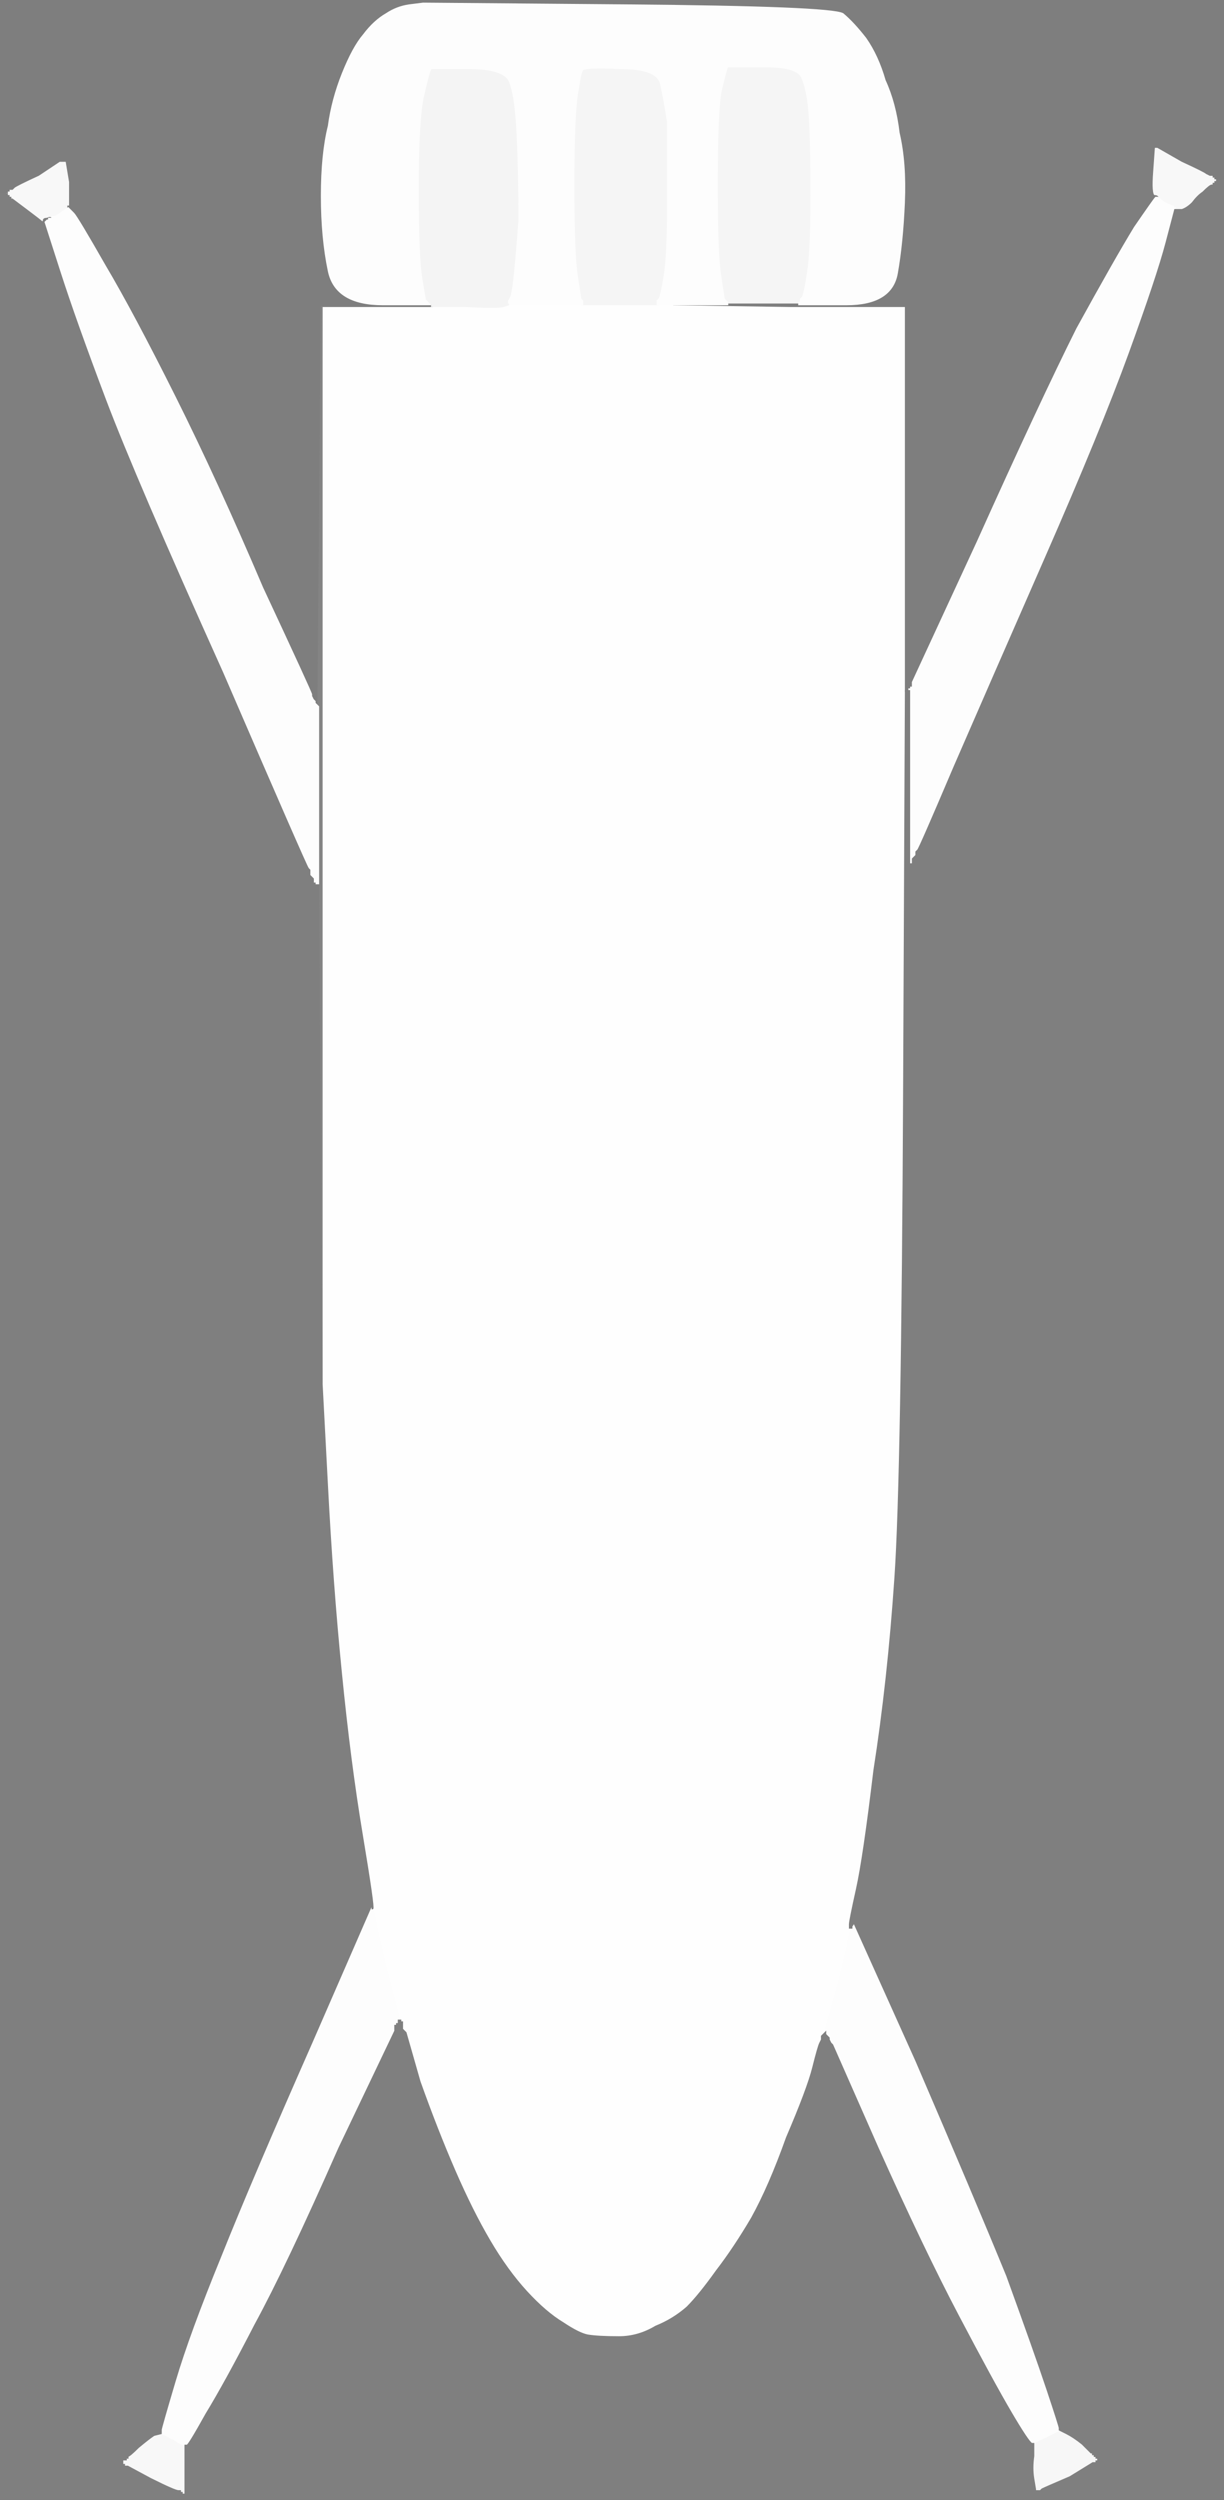 <!-- Created with clker.com Auto tracing tool http://www.clker.com) --> 
<svg 
   xmlns='http://www.w3.org/2000/svg'
   width='700'
   height='1429'>
<rect width="100%" height="100%" fill="#333333" stroke="none"/>
<path style='opacity:1;fill:#F5F5F5;fill-rule:evenodd;stroke:#F5F5F5;stroke-width:1px;stroke-linecap:butt;stroke-linejoin:miter;stroke-opacity:1;' d='M 459 170 L 458 171 L 458 172 L 458 173 L 457 173 L 457 174 L 457 174 L 457 174 L 456 174 Q 455 174 436 174 L 416 174 L 416 174 L 416 173 L 415 172 L 414 171 L 412 158 Q 410 146 410 106 Q 410 66 412 53 Q 415 40 416 38 Q 418 38 438 38 Q 457 38 459 45 Q 462 52 463 66 Q 464 81 464 112 Q 464 144 462 156 Q 460 169 459 170 z 
'/>
<path style='opacity:1;fill:#F8F8F8;fill-rule:evenodd;stroke:#F8F8F8;stroke-width:1px;stroke-linecap:butt;stroke-linejoin:miter;stroke-opacity:1;' d='M 35 92 L 36 92 L 37 92 L 38 92 L 38 92 L 38 92 L 40 104 Q 40 117 40 118 Q 40 118 39 118 L 39 119 L 36 121 Q 32 124 31 124 L 30 124 L 30 125 L 29 125 L 29 124 Q 28 124 28 124 L 28 125 L 28 125 Q 28 125 27 126 L 27 126 L 27 126 Q 27 126 26 127 L 26 127 L 24 127 Q 23 126 15 120 L 7 114 L 7 114 L 6 114 L 6 114 L 6 114 L 6 113 L 6 113 L 5 113 L 5 112 L 5 112 L 4 112 L 4 112 L 4 112 L 4 111 L 4 111 L 3 111 L 3 111 L 3 110 L 4 110 L 4 110 L 4 110 L 4 109 L 4 109 L 5 109 L 5 108 L 6 108 L 7 108 L 8 107 Q 9 106 22 100 L 34 92 L 35 92 z 
'/>
<path style='opacity:1;fill:#F8F8F8;fill-rule:evenodd;stroke:#F8F8F8;stroke-width:1px;stroke-linecap:butt;stroke-linejoin:miter;stroke-opacity:1;' d='M 88 1393 L 91 1391 L 92 1391 Q 92 1392 92 1391 L 92 1391 L 95 1392 Q 98 1394 99 1394 L 99 1394 L 102 1396 Q 106 1398 106 1398 L 106 1398 L 106 1398 Q 106 1399 106 1412 L 106 1425 L 106 1425 L 106 1426 L 105 1426 L 104 1426 L 104 1425 L 104 1425 L 103 1425 L 103 1424 L 102 1424 Q 100 1424 86 1417 L 73 1410 L 72 1410 L 71 1410 L 71 1409 L 70 1409 L 70 1408 L 70 1406 L 71 1406 L 72 1406 L 72 1405 L 72 1405 L 73 1405 L 73 1404 L 73 1404 Q 74 1404 79 1399 Q 84 1394 88 1393 z 
'/>
<path style='opacity:1;fill:#FEFEFE;fill-rule:evenodd;stroke:#FEFEFE;stroke-width:1px;stroke-linecap:butt;stroke-linejoin:miter;stroke-opacity:1;' d='M 291 174 L 291 174 L 312 174 L 333 174 L 354 174 L 376 174 L 380 174 L 385 174 L 385 174 L 385 174 L 452 175 L 518 175 L 518 285 L 518 395 L 517 620 Q 516 844 512 902 Q 508 961 500 1012 Q 494 1062 490 1078 Q 488 1094 487 1096 L 487 1099 L 487 1099 Q 486 1099 486 1100 L 486 1102 L 487 1102 L 487 1102 L 480 1132 Q 472 1161 472 1162 L 472 1162 L 472 1162 L 472 1162 L 471 1163 L 470 1164 L 470 1165 L 470 1166 L 469 1168 Q 468 1170 465 1182 Q 462 1194 450 1222 Q 440 1250 430 1268 Q 420 1285 410 1298 Q 400 1312 393 1319 Q 385 1326 375 1330 Q 365 1336 354 1336 Q 342 1336 336 1335 Q 331 1334 322 1328 Q 312 1322 301 1310 Q 290 1298 280 1281 Q 270 1264 260 1241 Q 250 1218 240 1190 L 232 1162 L 231 1161 L 230 1160 L 230 1158 L 230 1156 L 229 1156 L 229 1156 L 229 1155 L 228 1155 L 228 1155 L 228 1155 L 228 1154 Q 228 1153 220 1122 L 213 1091 L 213 1091 Q 214 1091 207 1049 Q 200 1007 195 956 Q 190 906 187 848 L 184 791 L 184 483 L 184 175 L 216 175 L 247 175 L 266 175 Q 285 176 288 175 Q 291 174 291 174 z 
'/>
<path style='opacity:1;fill:#F8F8F8;fill-rule:evenodd;stroke:#F8F8F8;stroke-width:1px;stroke-linecap:butt;stroke-linejoin:miter;stroke-opacity:1;' d='M 659 98 L 660 84 L 661 84 L 662 84 L 676 92 Q 689 98 690 99 L 692 100 L 693 100 L 694 100 L 694 101 L 694 101 L 695 101 L 695 102 L 695 102 L 696 102 L 696 102 L 696 103 L 696 104 L 696 104 L 695 104 L 695 104 L 695 105 L 694 105 L 694 105 L 694 106 L 693 106 Q 692 106 688 110 Q 685 112 682 116 Q 679 119 676 120 L 672 120 L 672 120 L 672 119 L 671 119 L 671 118 L 671 118 Q 670 118 666 116 L 662 113 L 662 113 Q 662 112 660 112 Q 658 111 659 98 z 
'/>
<path style='opacity:1;fill:#7E7E7E;fill-rule:evenodd;stroke:#7E7E7E;stroke-width:1px;stroke-linecap:butt;stroke-linejoin:miter;stroke-opacity:1;' d='M 0 56 L 0 0 L 232 0 L 465 0 L 465 0 Q 465 0 354 1 L 242 2 L 242 2 L 242 2 L 234 3 Q 227 4 221 8 Q 214 12 208 20 Q 202 27 196 42 Q 190 57 188 72 Q 184 88 184 112 Q 184 136 188 155 Q 192 174 219 174 L 246 174 L 246 173 L 246 173 L 246 173 L 246 173 L 247 174 L 247 175 L 216 175 L 184 175 L 184 175 L 184 175 L 183 290 L 182 405 L 182 405 L 182 405 L 182 404 L 182 404 L 181 403 L 180 402 L 180 402 L 180 402 L 180 401 L 180 401 L 179 400 L 178 398 L 178 397 Q 178 396 150 336 Q 124 275 100 227 Q 76 179 60 152 Q 44 124 42 122 L 39 119 L 39 118 Q 40 118 40 118 Q 40 117 40 104 L 38 92 L 38 92 L 38 92 L 37 92 L 36 92 L 35 92 L 34 92 L 22 100 Q 9 106 8 107 L 7 108 L 6 108 L 5 108 L 5 109 L 4 109 L 4 109 L 4 110 L 4 110 L 4 110 L 3 110 L 3 111 L 2 111 L 0 111 L 0 56 z 
'/>
<path style='opacity:1;fill:#F7F7F7;fill-rule:evenodd;stroke:#F7F7F7;stroke-width:1px;stroke-linecap:butt;stroke-linejoin:miter;stroke-opacity:1;' d='M 598 1393 L 606 1389 L 610 1391 Q 614 1393 619 1397 Q 624 1402 624 1402 L 624 1402 L 625 1402 L 625 1402 L 625 1403 L 626 1403 L 626 1403 L 626 1404 L 626 1404 L 626 1404 L 627 1404 L 627 1404 L 627 1405 L 628 1405 L 628 1406 L 628 1407 L 627 1407 L 627 1408 L 626 1408 L 625 1408 L 612 1416 Q 598 1422 596 1423 L 595 1424 L 594 1424 L 592 1424 L 592 1423 L 592 1423 L 591 1417 Q 590 1411 591 1404 L 591 1397 L 591 1397 Q 591 1396 598 1393 z 
'/>
<path style='opacity:1;fill:#7E7E7E;fill-rule:evenodd;stroke:#7E7E7E;stroke-width:1px;stroke-linecap:butt;stroke-linejoin:miter;stroke-opacity:1;' d='M 465 0 L 465 0 L 582 0 L 700 0 L 700 52 L 700 103 L 699 103 Q 698 104 697 103 L 696 103 L 696 102 L 696 102 L 695 102 L 695 102 L 695 101 L 694 101 L 694 101 L 694 100 L 693 100 L 692 100 L 690 99 Q 689 98 676 92 L 662 84 L 661 84 L 660 84 L 659 98 Q 658 111 660 112 Q 662 112 662 113 L 662 113 L 661 113 Q 660 114 649 130 Q 638 148 616 188 Q 595 230 559 310 L 522 390 L 522 392 L 522 393 L 521 393 L 521 394 L 521 394 L 520 394 L 520 394 L 520 394 L 520 395 L 520 395 L 519 395 L 518 395 L 518 285 L 518 175 L 452 175 L 385 174 L 385 174 L 385 174 L 400 174 L 416 174 L 436 174 Q 455 174 456 174 L 457 174 L 484 174 Q 510 174 513 156 Q 516 139 517 116 Q 518 93 514 76 Q 512 59 506 46 Q 502 32 495 22 Q 488 13 482 8 Q 475 4 358 3 L 242 2 L 242 2 L 242 2 L 354 1 Q 465 0 465 0 z 
'/>
<path style='opacity:1;fill:#F5F5F5;fill-rule:evenodd;stroke:#F5F5F5;stroke-width:1px;stroke-linecap:butt;stroke-linejoin:miter;stroke-opacity:1;' d='M 377 171 L 376 172 L 376 173 L 376 174 L 354 174 L 333 174 L 333 172 L 332 171 L 330 158 Q 328 146 328 106 Q 328 67 330 54 Q 332 41 333 40 Q 334 38 355 39 Q 376 39 378 48 Q 380 57 382 70 Q 382 82 382 114 Q 382 147 380 158 Q 378 170 377 171 z 
'/>
<path style='opacity:1;fill:#FDFDFD;fill-rule:evenodd;stroke:#FDFDFD;stroke-width:1px;stroke-linecap:butt;stroke-linejoin:miter;stroke-opacity:1;' d='M 234 3 L 242 2 L 358 3 Q 475 4 482 8 Q 488 13 495 22 Q 502 32 506 46 Q 512 59 514 76 Q 518 93 517 116 Q 516 139 513 156 Q 510 174 484 174 L 457 174 L 457 174 L 457 174 L 457 173 L 458 173 L 458 172 L 458 171 L 459 170 Q 460 169 462 156 Q 464 144 464 112 Q 464 81 463 66 Q 462 52 459 45 Q 457 38 438 38 Q 418 38 416 38 Q 415 40 412 53 Q 410 66 410 106 Q 410 146 412 158 L 414 171 L 415 172 L 416 173 L 416 174 L 416 174 L 400 174 L 385 174 L 380 174 L 376 174 L 376 173 L 376 172 L 377 171 Q 378 170 380 158 Q 382 147 382 114 Q 382 82 382 70 Q 380 57 378 48 Q 376 39 355 39 Q 334 38 333 40 Q 332 41 330 54 Q 328 67 328 106 Q 328 146 330 158 L 332 171 L 333 172 L 333 174 L 312 174 L 291 174 L 291 174 L 290 174 L 290 173 L 290 172 L 291 170 Q 292 169 293 160 Q 294 152 296 126 Q 296 100 295 78 Q 294 56 291 48 Q 289 40 268 40 Q 248 40 247 40 Q 246 42 243 55 Q 240 68 240 108 Q 240 147 242 159 L 244 171 L 245 172 L 246 173 L 246 173 L 246 173 L 246 173 L 246 174 L 219 174 Q 192 174 188 155 Q 184 136 184 112 Q 184 88 188 72 Q 190 57 196 42 Q 202 27 208 20 Q 214 12 221 8 Q 227 4 234 3 z 
'/>
<path style='opacity:1;fill:#848484;fill-rule:evenodd;stroke:#848484;stroke-width:1px;stroke-linecap:butt;stroke-linejoin:miter;stroke-opacity:1;' d='M 183 290 L 184 175 L 184 175 L 184 175 L 184 483 L 184 791 L 184 791 L 184 791 L 183 650 Q 182 508 182 506 L 181 505 L 181 505 L 182 505 L 182 455 L 182 405 L 182 405 L 182 405 L 183 290 z 
'/>
<path style='opacity:1;fill:#FDFDFD;fill-rule:evenodd;stroke:#FDFDFD;stroke-width:1px;stroke-linecap:butt;stroke-linejoin:miter;stroke-opacity:1;' d='M 178 1168 L 212 1090 L 213 1090 L 213 1091 L 220 1122 Q 228 1153 228 1154 L 228 1155 L 228 1156 L 228 1157 L 227 1157 L 227 1158 L 227 1158 L 226 1158 L 226 1160 L 226 1161 L 194 1228 Q 164 1296 146 1329 Q 129 1362 118 1380 Q 108 1398 107 1398 L 106 1398 L 106 1398 Q 106 1398 102 1396 L 99 1394 L 99 1394 Q 98 1394 95 1392 L 92 1391 L 92 1391 L 91 1391 L 91 1390 Q 92 1388 100 1361 Q 108 1334 126 1290 Q 144 1245 178 1168 z 
'/>
<path style='opacity:1;fill:#FDFDFD;fill-rule:evenodd;stroke:#FDFDFD;stroke-width:1px;stroke-linecap:butt;stroke-linejoin:miter;stroke-opacity:1;' d='M 488 1098 L 488 1098 L 524 1178 Q 558 1257 576 1301 Q 592 1345 599 1366 Q 606 1387 606 1388 L 606 1389 L 598 1393 Q 591 1396 591 1397 L 591 1397 L 590 1397 Q 588 1396 578 1379 Q 568 1362 548 1324 Q 528 1286 502 1228 L 476 1169 L 475 1168 L 474 1166 L 474 1166 L 474 1166 L 474 1165 L 474 1165 L 473 1164 L 472 1163 L 472 1163 L 472 1162 L 472 1162 L 472 1162 L 472 1162 Q 472 1161 480 1132 L 487 1102 L 487 1100 L 487 1099 L 488 1099 Q 488 1098 488 1098 z 
'/>
<path style='opacity:1;fill:#FDFDFD;fill-rule:evenodd;stroke:#FDFDFD;stroke-width:1px;stroke-linecap:butt;stroke-linejoin:miter;stroke-opacity:1;' d='M 661 113 L 662 113 L 666 116 Q 670 118 671 118 L 671 118 L 671 119 L 672 119 L 672 120 L 672 120 L 667 139 Q 662 158 646 202 Q 630 246 598 319 Q 566 392 546 438 Q 526 485 525 486 L 524 487 L 524 488 L 524 489 L 523 490 L 522 491 L 522 492 L 522 494 L 521 494 L 521 494 L 521 495 L 520 495 L 520 445 L 520 395 L 520 395 L 520 394 L 520 394 L 520 394 L 521 394 L 521 394 L 521 393 L 522 393 L 522 392 L 522 390 L 559 310 Q 595 230 616 188 Q 638 148 649 130 Q 660 114 661 113 z 
'/>
<path style='opacity:1;fill:#F4F4F4;fill-rule:evenodd;stroke:#F4F4F4;stroke-width:1px;stroke-linecap:butt;stroke-linejoin:miter;stroke-opacity:1;' d='M 291 170 L 290 172 L 290 173 L 290 174 L 291 174 L 291 174 L 291 174 Q 291 174 288 175 Q 285 176 266 175 L 247 175 L 247 174 L 246 173 L 246 173 L 246 173 L 246 173 L 246 173 L 245 172 L 244 171 L 242 159 Q 240 147 240 108 Q 240 68 243 55 Q 246 42 247 40 Q 248 40 268 40 Q 289 40 291 48 Q 294 56 295 78 Q 296 100 296 126 Q 294 152 293 160 Q 292 169 291 170 z 
'/>
<path style='opacity:1;fill:#7F7F7F;fill-rule:evenodd;stroke:#7F7F7F;stroke-width:1px;stroke-linecap:butt;stroke-linejoin:miter;stroke-opacity:1;' d='M 696 104 L 696 103 L 697 103 Q 698 104 699 103 L 700 103 L 700 766 L 700 1429 L 350 1429 L 0 1429 L 0 770 L 0 111 L 2 111 L 3 111 L 3 111 L 4 111 L 4 111 L 4 112 L 4 112 L 4 112 L 5 112 L 5 112 L 5 113 L 6 113 L 6 113 L 6 114 L 6 114 L 6 114 L 7 114 L 7 114 L 15 120 Q 23 126 24 127 Q 25 127 25 126 Q 25 125 27 125 Q 29 124 29 125 L 29 125 L 29 125 Q 29 126 28 126 L 27 126 L 27 126 Q 27 126 26 127 L 26 127 L 35 155 Q 44 183 61 228 Q 78 273 128 384 Q 176 495 177 496 L 178 497 L 178 498 L 178 500 L 179 501 L 180 502 L 180 503 L 180 504 L 181 504 L 181 505 L 182 506 Q 182 508 183 650 L 184 791 L 184 791 L 184 791 L 187 848 Q 190 906 195 956 Q 200 1007 207 1049 Q 214 1091 213 1091 L 213 1091 L 213 1090 L 212 1090 L 178 1168 Q 144 1245 126 1290 Q 108 1334 100 1361 Q 92 1388 92 1389 Q 92 1390 92 1390 L 92 1391 L 88 1392 Q 85 1394 79 1399 Q 74 1404 73 1404 L 73 1404 L 73 1405 L 72 1405 L 72 1405 L 72 1406 L 71 1406 L 70 1406 L 70 1408 L 70 1409 L 71 1409 L 71 1410 L 72 1410 L 73 1410 L 86 1417 Q 100 1424 102 1424 L 103 1424 L 103 1425 L 104 1425 L 104 1425 L 104 1426 L 105 1426 L 106 1426 L 106 1425 L 106 1425 L 106 1412 Q 106 1399 106 1398 L 106 1398 L 107 1398 Q 108 1398 118 1380 Q 129 1362 146 1329 Q 164 1296 194 1228 L 226 1161 L 226 1160 L 226 1158 L 227 1158 L 227 1158 L 227 1157 L 228 1157 L 228 1156 L 228 1155 L 228 1155 L 228 1155 L 229 1155 L 229 1156 L 229 1156 L 230 1156 L 230 1158 L 230 1160 L 231 1161 L 232 1162 L 240 1190 Q 250 1218 260 1241 Q 270 1264 280 1281 Q 290 1298 301 1310 Q 312 1322 322 1328 Q 331 1334 336 1335 Q 342 1336 354 1336 Q 365 1336 375 1330 Q 385 1326 393 1319 Q 400 1312 410 1298 Q 420 1285 430 1268 Q 440 1250 450 1222 Q 462 1194 465 1182 Q 468 1170 469 1168 L 470 1166 L 470 1165 L 470 1164 L 471 1163 L 472 1162 L 472 1162 L 472 1162 L 472 1162 L 472 1162 L 472 1163 L 472 1163 L 473 1164 L 474 1165 L 474 1165 L 474 1166 L 474 1166 L 474 1166 L 475 1168 L 476 1169 L 502 1228 Q 528 1286 548 1324 Q 568 1362 578 1379 Q 588 1396 590 1397 L 591 1397 L 591 1404 Q 590 1411 591 1417 L 592 1423 L 592 1423 L 592 1424 L 594 1424 L 595 1424 L 596 1423 Q 598 1422 612 1416 L 625 1408 L 626 1408 L 627 1408 L 627 1407 L 628 1407 L 628 1406 L 628 1405 L 627 1405 L 627 1404 L 627 1404 L 626 1404 L 626 1404 L 626 1404 L 626 1403 L 626 1403 L 625 1403 L 625 1402 L 625 1402 L 624 1402 L 624 1402 Q 624 1402 619 1397 Q 614 1393 610 1391 L 606 1389 L 606 1388 Q 606 1387 599 1366 Q 592 1345 576 1301 Q 558 1257 524 1178 L 488 1098 L 488 1099 Q 488 1100 487 1101 L 487 1102 L 487 1102 L 486 1102 L 486 1100 Q 486 1098 490 1080 Q 494 1062 500 1012 Q 508 961 512 902 Q 516 844 517 620 L 518 395 L 519 395 L 520 395 L 520 445 L 520 495 L 521 495 L 521 494 L 521 494 L 522 494 L 522 492 L 522 491 L 523 490 L 524 489 L 524 488 L 524 487 L 525 486 Q 526 485 546 438 Q 566 392 598 319 Q 630 246 646 202 Q 662 158 667 139 L 672 120 L 676 120 Q 679 119 682 116 Q 685 112 688 110 Q 692 106 693 106 L 694 106 L 694 105 L 694 105 L 695 105 L 695 104 L 695 104 L 696 104 L 696 104 z 
'/>
<path style='opacity:1;fill:#FDFDFD;fill-rule:evenodd;stroke:#FDFDFD;stroke-width:1px;stroke-linecap:butt;stroke-linejoin:miter;stroke-opacity:1;' d='M 36 121 L 39 119 L 42 122 Q 44 124 60 152 Q 76 179 100 227 Q 124 275 150 336 Q 178 396 178 397 L 178 398 L 179 400 L 180 401 L 180 401 L 180 402 L 180 402 L 180 402 L 181 403 L 182 404 L 182 404 L 182 405 L 182 455 L 182 505 L 181 505 L 181 505 L 181 504 L 180 504 L 180 503 L 180 502 L 179 501 L 178 500 L 178 498 L 178 497 L 177 496 Q 176 495 128 384 Q 78 273 61 228 Q 44 183 35 155 L 26 127 L 26 127 Q 27 126 27 126 L 27 126 L 28 126 L 28 126 L 28 125 L 28 125 L 28 125 L 29 125 L 30 125 L 30 124 L 31 124 Q 32 124 36 121 z 
'/>
</svg>
